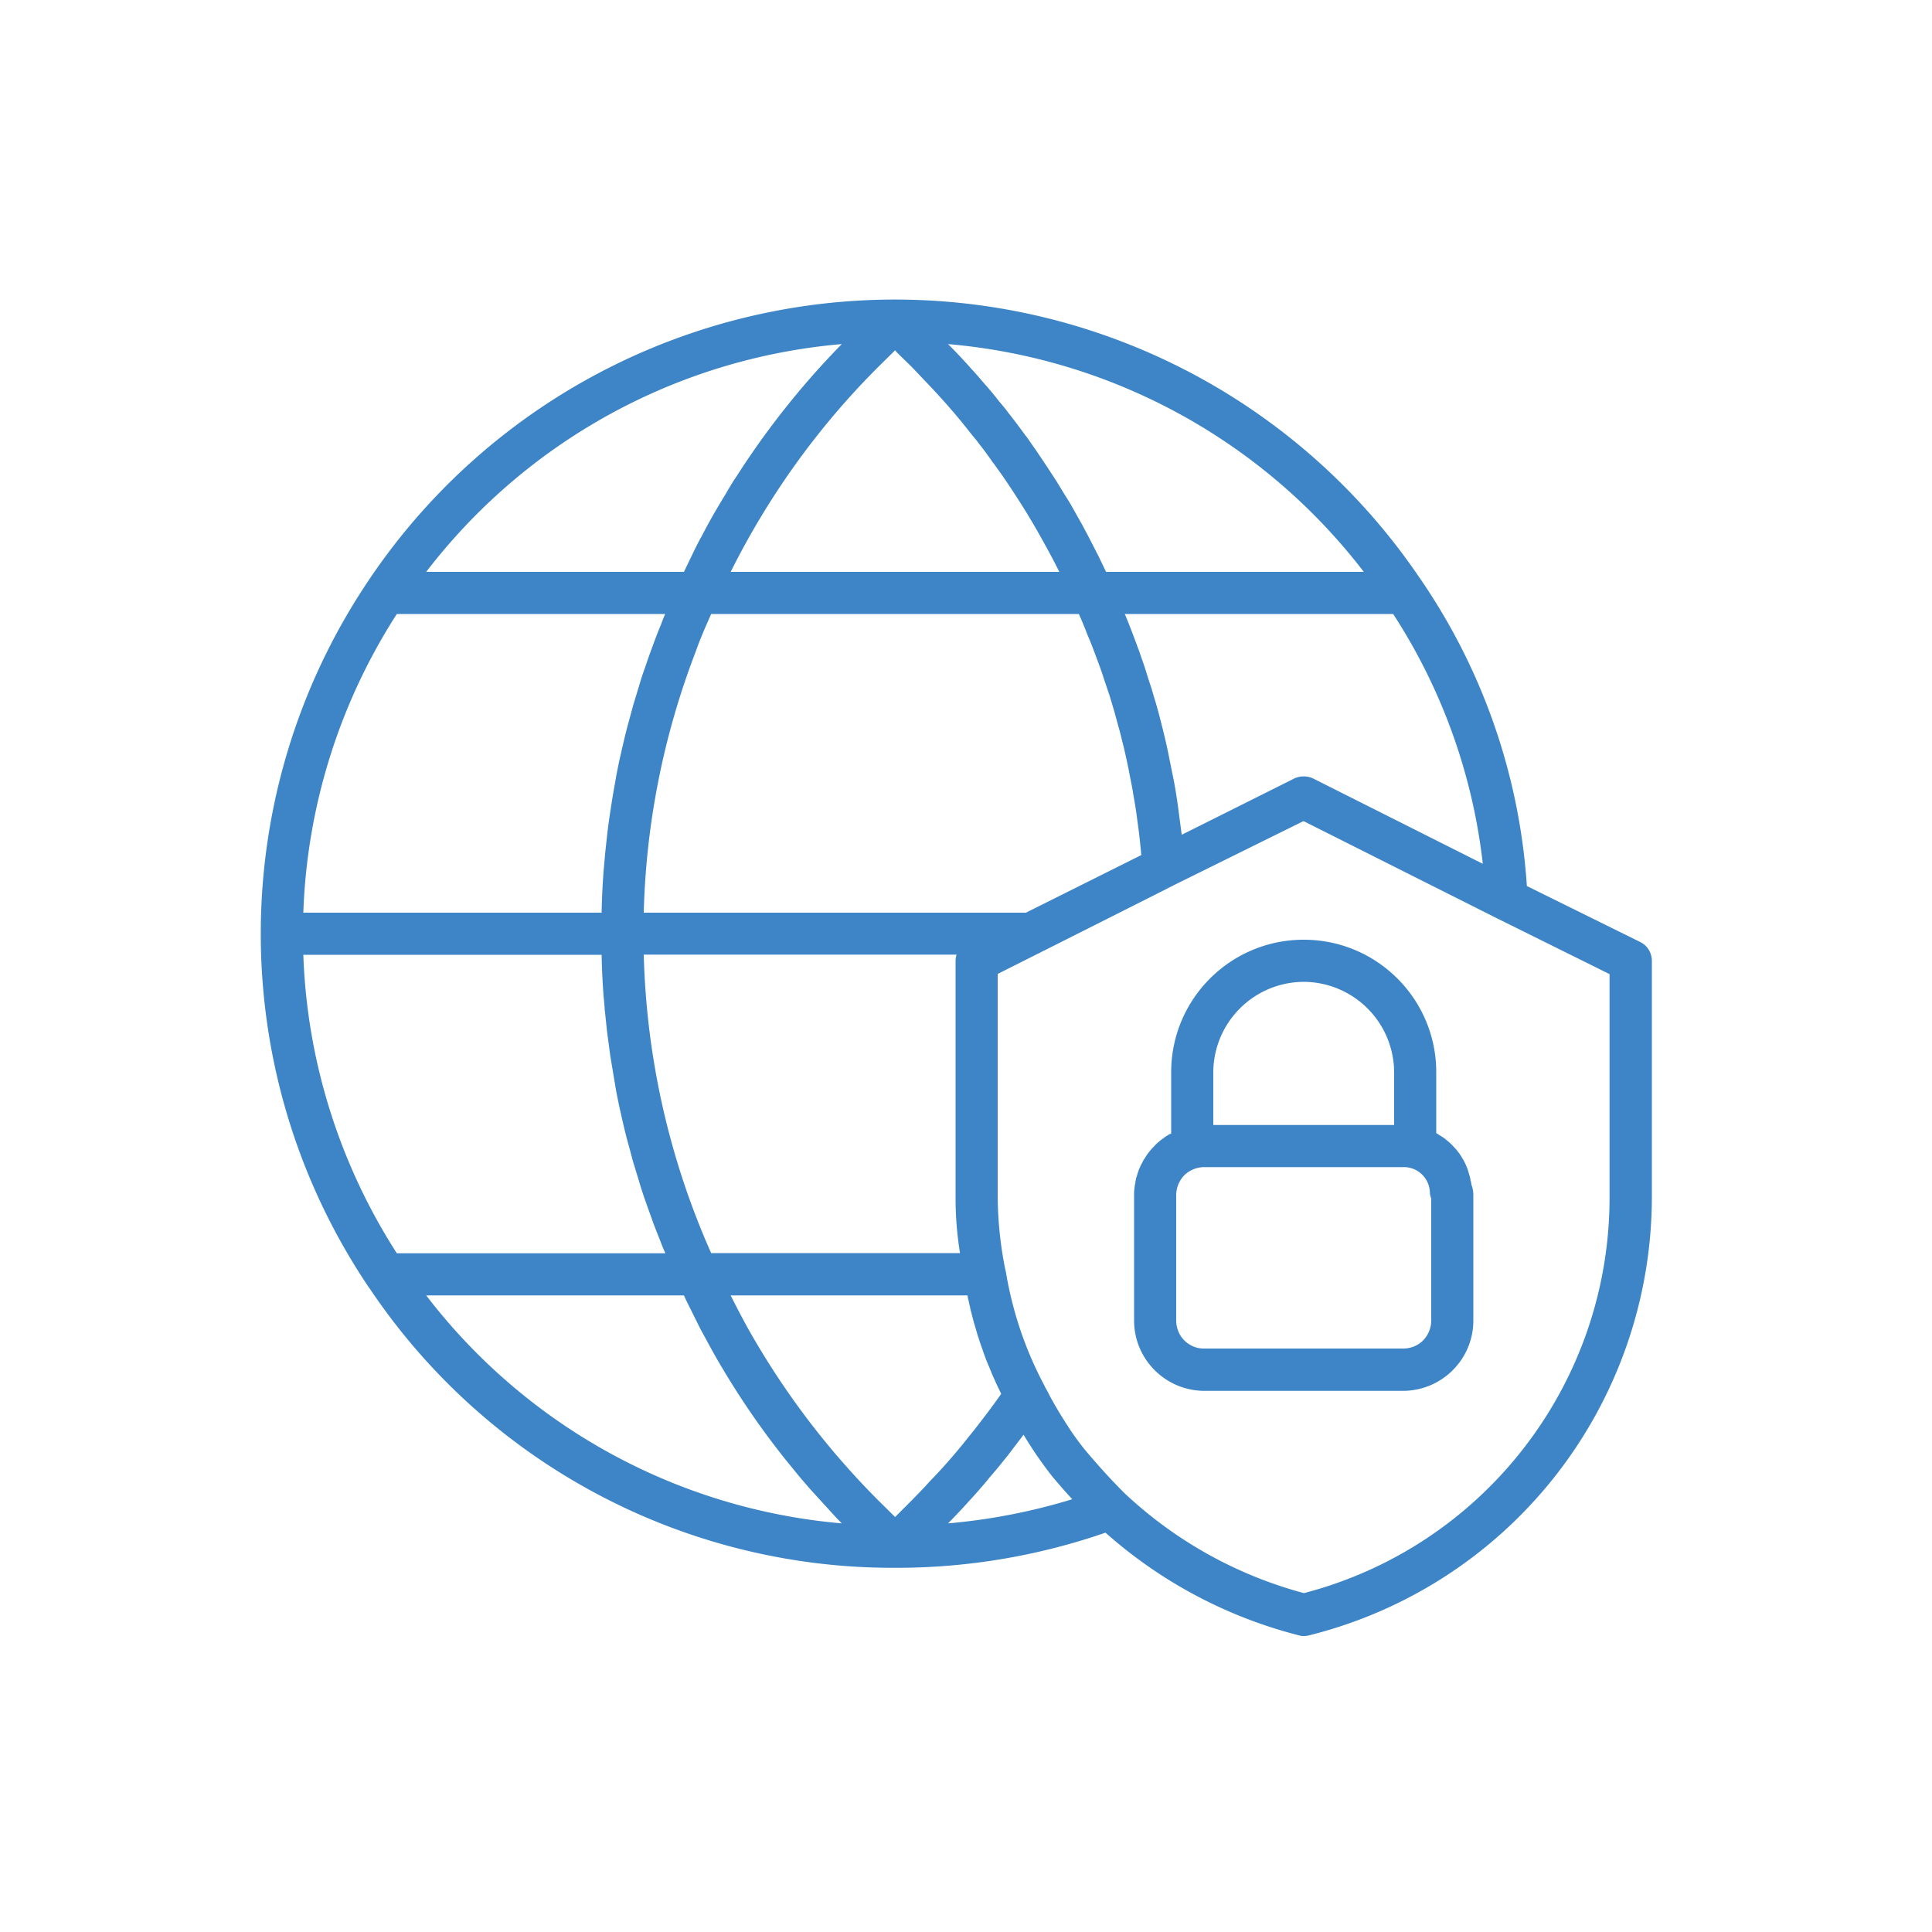 <svg xmlns="http://www.w3.org/2000/svg" width="100" height="100" stroke="none" stroke-linecap="round" stroke-linejoin="round" fill="#3d85c6" fill-rule="nonzero"><path d="M84.9 48.76l-5.87-2.9c-.37-5.64-2.24-11.08-5.42-15.76-.03-.05-.06-.09-.09-.13a32.8 32.8 0 0 0-54.4.01c-.03.04-.05.08-.08.12-7.39 11.03-7.39 25.43 0 36.46.03.04.05.08.08.11a32.6 32.6 0 0 0 27.21 14.48 33.1 33.1 0 0 0 10.89-1.82 24 24 0 0 0 9.99 5.31c.09.03.18.04.27.04s.18-.01.26-.03A23.4 23.4 0 0 0 85.5 61.94v-12.2c0-.42-.23-.8-.6-.98zm-8.15-4.05l-8.77-4.41c-.31-.15-.67-.15-.98-.01l-5.84 2.92c.01-.02 0-.02 0-.02v-.02l-.19-1.45c-.07-.48-.14-.96-.24-1.44l-.29-1.44c-.1-.47-.21-.93-.33-1.39a23.6 23.6 0 0 0-.38-1.38c-.03-.09-.05-.18-.08-.27 0-.01-.01-.02-.01-.03-.01-.02-.01-.05-.02-.08l-.23-.7c-.07-.23-.13-.44-.21-.66 0-.01-.01-.02-.01-.03-.02-.04-.02-.08-.04-.11-.09-.26-.17-.51-.27-.76-.2-.55-.41-1.1-.64-1.65h13.89a29.9 29.9 0 0 1 4.64 12.93zM49.69 64.86H36.81c-2.17-4.87-3.35-10.12-3.49-15.45h16.19c-.03.11-.05.22-.05.32v12.21a17.8 17.8 0 0 0 .23 2.92zM33.32 47.24a40.5 40.5 0 0 1 2.67-13.46c.17-.48.36-.96.57-1.43l.25-.57h19.03l.09.2c.12.28.24.56.34.84.22.5.4 1 .59 1.51q.15.4.28.81l.3.89.23.77.21.77c.07.24.13.47.18.69.01.02.01.03.01.05.1.36.18.73.26 1.1.06.27.11.53.16.8a19.6 19.6 0 0 1 .13.67l.14.83c.05.28.08.55.12.84.08.56.14 1.12.19 1.68v.03l-5.97 2.98zm12.89-28.99l.12-.12.1.12.75.73.99 1.04a38.1 38.1 0 0 1 1.33 1.49c.26.31.52.63.77.95l.32.39c.03.05.07.1.11.15a16.2 16.2 0 0 1 .69.94c.05.05.09.11.13.17a30.2 30.2 0 0 1 .85 1.23c.3.46.6.92.88 1.39a39.5 39.5 0 0 1 .81 1.41c0 .01.01.01.01.02a32.7 32.7 0 0 1 .76 1.44H37.82c1.96-3.93 4.54-7.52 7.65-10.62zM70.58 29.6H57.25l-.39-.81-.41-.8c-.13-.26-.28-.53-.42-.8l-.44-.78c-.14-.26-.3-.52-.46-.77l-.47-.77-.49-.75-.57-.85a17 17 0 0 1-.37-.53c-.05-.07-.1-.14-.16-.21-.29-.4-.59-.8-.9-1.19-.14-.2-.3-.38-.46-.57a17.7 17.7 0 0 0-.8-.96c-.19-.22-.39-.46-.6-.68a25.8 25.8 0 0 0-1.24-1.32A30.4 30.4 0 0 1 70.59 29.6zM43.57 17.81c-.1.1-.2.21-.3.31-1.78 1.85-3.38 3.86-4.8 6l-.35.54c-.22.32-.41.65-.6.98-.14.22-.28.46-.41.68-.28.47-.54.95-.8 1.45-.13.23-.25.47-.37.71l-.54 1.12H22.06c5.2-6.78 13-11.06 21.51-11.79zM20.54 31.78h13.89c-.08.18-.15.36-.21.53-.17.4-.32.8-.46 1.19-.14.36-.26.73-.39 1.1a14.4 14.4 0 0 0-.3.93l-.28.92c-.01.01-.01.02-.01.03l-.23.85a25.9 25.9 0 0 0-.3 1.19l-.19.83c-.08.38-.16.77-.22 1.15a36 36 0 0 0-.24 1.44 28.4 28.4 0 0 0-.18 1.33l-.09.83-.03.34-.06.67a37.5 37.5 0 0 0-.1 2.13H15.7a30.5 30.5 0 0 1 4.84-15.46zM15.7 49.42h15.44a37.6 37.6 0 0 0 .1 2.12c.02.24.05.48.06.72l.03.26.09.87.17 1.27.25 1.5c.06.37.14.76.22 1.14l.19.84a25.5 25.5 0 0 0 .3 1.18c.08.28.15.57.23.85 0 .02 0 .02.01.03l.28.92c.09.31.19.62.3.94l.39 1.09c.13.37.28.73.42 1.09a9.2 9.2 0 0 0 .26.63h-13.9c-2.97-4.62-4.65-9.96-4.84-15.45zm6.36 17.63H35.4l.11.24.68 1.37c.11.22.23.43.35.65a35.3 35.3 0 0 0 .58 1.05c.13.23.26.44.39.66a41.6 41.6 0 0 0 3.15 4.53l.62.76c.21.26.42.49.63.74l1.36 1.49.3.31a30.4 30.4 0 0 1-21.51-11.8zm26.05 9.64c-.3.34-.62.66-.93.98l-.85.85-.15-.15-.71-.7a41.1 41.1 0 0 1-6.72-8.85 41.9 41.9 0 0 1-.86-1.63l-.07-.14h12.26a1.5 1.5 0 0 0 .06.29c.02.12.05.24.08.36v.03l.19.73c.08.25.14.48.21.71.01.03.02.05.03.08a10.2 10.2 0 0 0 .2.59 10.7 10.7 0 0 0 .36.94q.13.33.28.66c.1.23.22.47.33.7v.01a39.9 39.9 0 0 1-1.09 1.47 19.4 19.4 0 0 1-.56.71q-.55.7-1.15 1.38a27.8 27.8 0 0 1-.91.98zm.96 2.16a33.3 33.3 0 0 0 .83-.87l.28-.31c.23-.24.45-.5.67-.75.13-.15.26-.31.39-.47.21-.24.42-.49.62-.74l.33-.41.79-1.04c.44.74.93 1.45 1.46 2.13a31.6 31.6 0 0 0 1.06 1.21c-2.09.64-4.25 1.06-6.43 1.25zm34.24-16.91c.02 9.65-6.49 18.09-15.82 20.52a21.8 21.8 0 0 1-9.25-5.14c-.74-.73-1.43-1.5-2.11-2.31a15.6 15.6 0 0 1-.76-1.04c-.08-.13-.17-.26-.25-.39a21.7 21.7 0 0 1-.79-1.34 3.8 3.8 0 0 0-.18-.34c0-.02-.02-.04-.04-.06 0-.02-.01-.04-.02-.05-.01-.04-.03-.05-.03-.07-.99-1.85-1.66-3.85-2-5.91-.01-.03-.01-.05-.02-.08 0-.01-.01-.02-.01-.04-.25-1.23-.38-2.49-.39-3.76V50.41l2.11-1.06h.01l.22-.12h.01l6.69-3.37c-.14.07-.3.1-.46.1.16 0 .32-.04.46-.1l.02-.01.01-.01 6.76-3.34 10.03 5.04 5.81 2.88zm-7.15-.62c-.01-.08-.02-.16-.05-.24 0-.04-.01-.09-.02-.13 0-.01-.01-.03-.01-.04l-.07-.24c-.03-.1-.06-.2-.11-.3-.03-.09-.07-.17-.12-.26l-.03-.06-.12-.2c-.05-.08-.11-.17-.17-.24-.05-.07-.1-.14-.16-.19-.13-.15-.27-.29-.42-.4-.08-.08-.17-.14-.27-.2l-.19-.12-.08-.05V55.5c0-3.79-3.07-6.86-6.86-6.86s-6.86 3.07-6.86 6.86v3.17c-.09.04-.17.08-.24.13-.05.03-.1.06-.14.1a3.3 3.3 0 0 0-.41.33l-.12.13c-.13.13-.24.27-.35.42l-.12.19c-.05.07-.09.14-.12.22-.05.07-.08.14-.11.22-.04.07-.07.14-.09.22-.03.07-.05.14-.07.22a.9.9 0 0 0-.06.22c-.01.04-.02.08-.02.13a2.9 2.9 0 0 0-.07.66v6.49c0 2 1.62 3.63 3.63 3.64h10.3c2.01-.01 3.63-1.64 3.63-3.64v-6.49c0-.18-.03-.37-.1-.54zM62.8 55.5a4.7 4.7 0 0 1 4.68-4.68 4.7 4.7 0 0 1 4.68 4.68v2.73H62.8zm11.28 12.85c0 .38-.15.75-.42 1.03-.27.27-.64.42-1.03.42h-10.3c-.38.01-.76-.15-1.03-.42s-.42-.65-.42-1.03v-6.49c0-.38.15-.75.42-1.03.28-.27.65-.42 1.03-.42h10.3c.74-.02 1.35.56 1.38 1.3 0 .11.03.22.07.33z"/></svg>